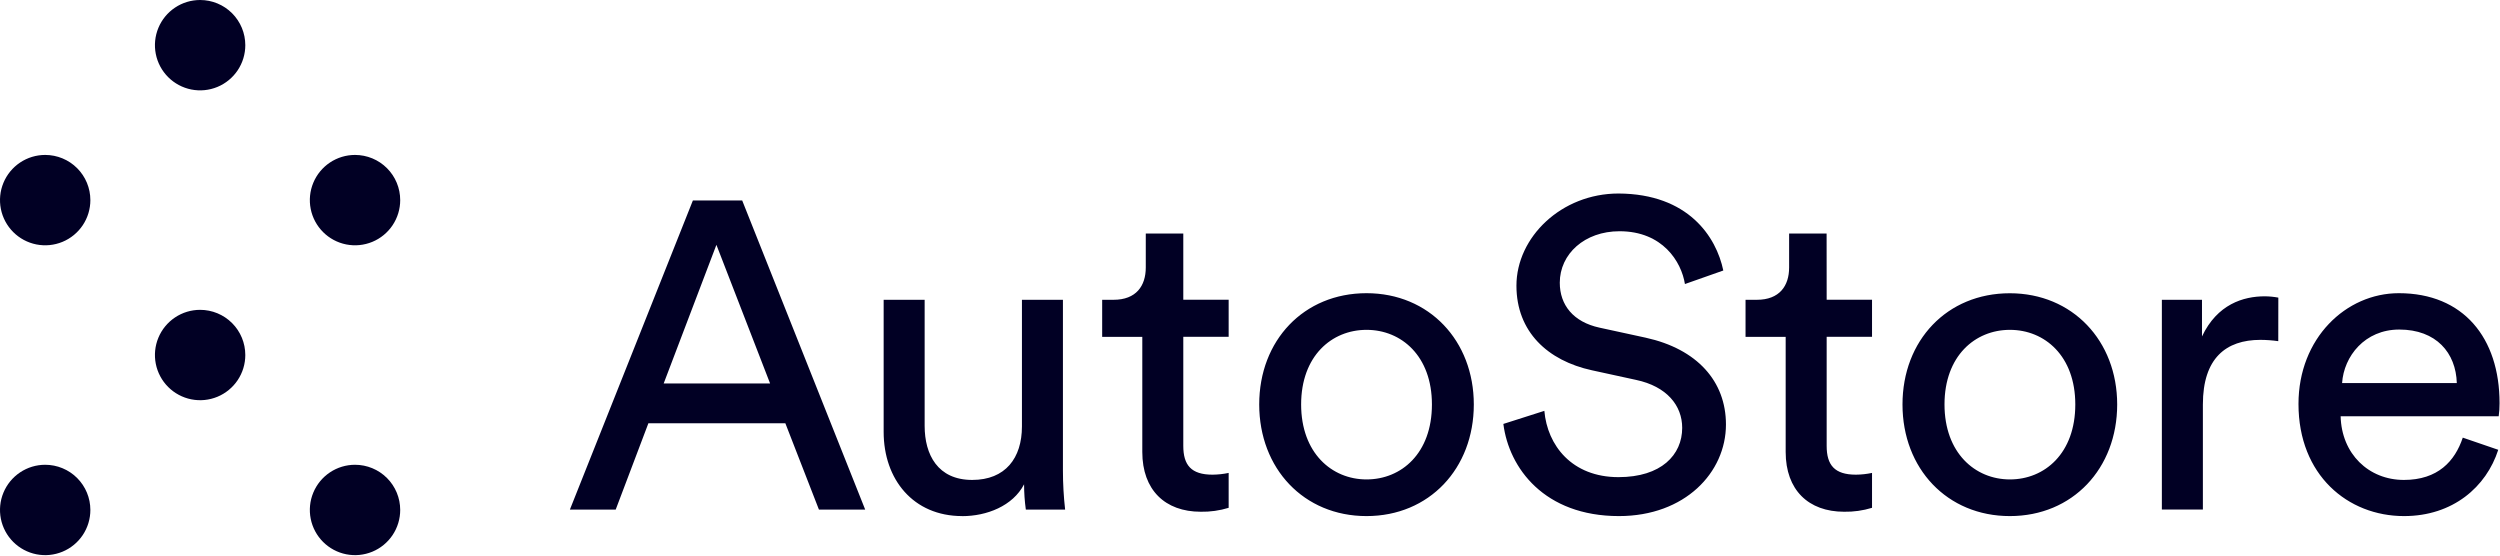 <svg width="841" height="187" viewBox="0 0 841 187" fill="none" xmlns="http://www.w3.org/2000/svg">
<g clip-path="url(#clip0_4771_719)">
<path d="M264.19 142.38H218.12L207.12 171.43H191.71L233.09 67.43H249.67L291.05 171.43H275.49L264.19 142.38ZM223.26 129H259.06L241 82.36L223.26 129ZM323.67 173.61C307.23 173.61 297.26 161.28 297.26 145.29V100.85H311.05V143.26C311.05 152.94 315.45 161.45 327.05 161.45C338.2 161.45 343.78 154.11 343.78 143.45V100.85H357.57V158.37C357.572 162.734 357.819 167.094 358.31 171.43H345.09C344.702 168.61 344.504 165.767 344.5 162.92C340.69 170.25 331.88 173.63 323.67 173.63V173.61ZM398.06 100.83H413.32V113.3H398.06V150C398.06 156.45 400.7 159.68 407.89 159.68C409.715 159.665 411.534 159.467 413.32 159.09V170.83C410.279 171.763 407.11 172.208 403.93 172.15C391.93 172.15 384.27 164.82 384.27 152.05V113.32H370.77V100.85H374.59C382.22 100.85 385.44 96.16 385.44 89.99V78.55H398.06V100.83ZM495.79 136.05C495.79 157.62 480.79 173.61 459.69 173.61C438.59 173.61 423.6 157.61 423.6 136.05C423.6 114.49 438.6 98.63 459.69 98.63C480.78 98.63 495.79 114.64 495.79 136.07V136.05ZM481.7 136.05C481.7 119.76 471.43 110.96 459.7 110.96C447.97 110.96 437.7 119.76 437.7 136.05C437.7 152.34 447.97 161.28 459.7 161.28C471.43 161.28 481.7 152.5 481.7 136.07V136.05ZM566.81 95.55C565.63 88.07 559.32 77.79 544.81 77.79C533.07 77.79 524.71 85.42 524.71 95.11C524.71 102.59 529.25 108.31 538.06 110.22L553.61 113.6C570.93 117.41 580.61 128.27 580.61 142.8C580.61 158.94 566.82 173.61 544.61 173.61C519.52 173.61 507.61 157.47 505.73 142.61L519.52 138.21C520.52 149.8 528.76 160.51 544.46 160.51C558.84 160.51 565.89 153.03 565.89 143.93C565.89 136.45 560.75 129.99 550.33 127.79L535.51 124.56C520.69 121.33 510.13 111.65 510.13 96.1C510.13 79.81 525.24 65.1 544.46 65.1C568 65.2 577.37 79.72 579.72 91L566.81 95.55ZM614.49 100.83H629.75V113.3H614.49V150C614.49 156.45 617.14 159.68 624.33 159.68C626.152 159.665 627.968 159.467 629.75 159.09V170.83C626.709 171.763 623.54 172.208 620.36 172.15C608.36 172.15 600.7 164.82 600.7 152.05V113.32H587.2V100.85H591C598.63 100.85 601.86 96.16 601.86 89.99V78.55H614.47L614.49 100.83ZM712.22 136.05C712.22 157.62 697.22 173.61 676.12 173.61C655.02 173.61 640 157.64 640 136.07C640 114.5 655 98.65 676.09 98.65C697.18 98.65 712.22 114.64 712.22 136.07V136.05ZM698.13 136.05C698.13 119.76 687.86 110.96 676.13 110.96C664.4 110.96 654.13 119.76 654.13 136.05C654.13 152.34 664.41 161.28 676.13 161.28C687.85 161.28 698.13 152.5 698.13 136.07V136.05ZM766.41 114.77C764.422 114.485 762.418 114.338 760.41 114.33C748.82 114.33 741.05 120.49 741.05 136.05V171.41H727.25V100.85H740.75V113.18C745.89 102.32 754.69 99.68 761.88 99.68C763.407 99.691 764.929 99.838 766.43 100.12L766.41 114.77ZM840.41 151.31C836.41 163.78 825.15 173.61 808.72 173.61C789.79 173.61 773.21 159.82 773.21 135.9C773.21 113.74 789.21 98.63 806.96 98.63C828.67 98.63 840.85 113.63 840.85 135.63C840.859 137.102 840.762 138.572 840.56 140.03H787.39C787.69 152.65 796.78 161.45 808.67 161.45C820.11 161.45 825.84 155.14 828.48 147.22L840.41 151.31ZM826.47 128.86C826.18 118.73 819.58 110.86 807.1 110.86C795.51 110.86 788.47 119.86 787.88 128.86H826.47Z" fill="#010024"/>
<path d="M82.52 15.2C82.52 18.206 81.629 21.145 79.958 23.645C78.288 26.144 75.914 28.093 73.137 29.243C70.359 30.393 67.303 30.694 64.355 30.108C61.406 29.521 58.698 28.074 56.572 25.948C54.446 23.822 52.999 21.114 52.412 18.165C51.826 15.217 52.127 12.161 53.277 9.383C54.428 6.606 56.376 4.232 58.875 2.562C61.375 0.891 64.314 0 67.32 0C71.351 0 75.218 1.601 78.068 4.452C80.919 7.303 82.52 11.169 82.52 15.2ZM15.2 52.12C12.194 52.12 9.255 53.011 6.755 54.682C4.256 56.352 2.307 58.726 1.157 61.503C0.007 64.281 -0.294 67.337 0.292 70.285C0.879 73.234 2.326 75.942 4.452 78.068C6.578 80.194 9.286 81.641 12.235 82.228C15.183 82.814 18.239 82.513 21.017 81.363C23.794 80.213 26.168 78.264 27.838 75.765C29.509 73.265 30.4 70.326 30.4 67.32C30.4 63.289 28.799 59.422 25.948 56.572C23.098 53.721 19.231 52.12 15.2 52.12ZM119.43 52.12C116.424 52.12 113.485 53.011 110.985 54.682C108.486 56.352 106.537 58.726 105.387 61.503C104.237 64.281 103.936 67.337 104.522 70.285C105.109 73.234 106.556 75.942 108.682 78.068C110.808 80.194 113.516 81.641 116.465 82.228C119.413 82.814 122.469 82.513 125.247 81.363C128.024 80.213 130.398 78.264 132.068 75.765C133.739 73.265 134.63 70.326 134.63 67.32C134.63 63.289 133.029 59.422 130.178 56.572C127.327 53.721 123.461 52.12 119.43 52.12ZM67.32 104.23C64.314 104.23 61.375 105.121 58.875 106.792C56.376 108.462 54.428 110.836 53.277 113.613C52.127 116.391 51.826 119.447 52.412 122.395C52.999 125.344 54.446 128.052 56.572 130.178C58.698 132.304 61.406 133.751 64.355 134.338C67.303 134.924 70.359 134.623 73.137 133.473C75.914 132.323 78.288 130.374 79.958 127.875C81.629 125.375 82.52 122.436 82.52 119.43C82.52 115.399 80.919 111.533 78.068 108.682C75.218 105.831 71.351 104.23 67.32 104.23ZM15.2 156.35C12.194 156.35 9.255 157.241 6.755 158.912C4.256 160.582 2.307 162.956 1.157 165.733C0.007 168.511 -0.294 171.567 0.292 174.515C0.879 177.464 2.326 180.172 4.452 182.298C6.578 184.424 9.286 185.871 12.235 186.458C15.183 187.044 18.239 186.743 21.017 185.593C23.794 184.443 26.168 182.494 27.838 179.995C29.509 177.495 30.4 174.556 30.4 171.55C30.4 167.519 28.799 163.653 25.948 160.802C23.098 157.951 19.231 156.35 15.2 156.35ZM119.43 156.35C116.424 156.35 113.485 157.241 110.985 158.912C108.486 160.582 106.537 162.956 105.387 165.733C104.237 168.511 103.936 171.567 104.522 174.515C105.109 177.464 106.556 180.172 108.682 182.298C110.808 184.424 113.516 185.871 116.465 186.458C119.413 187.044 122.469 186.743 125.247 185.593C128.024 184.443 130.398 182.494 132.068 179.995C133.739 177.495 134.63 174.556 134.63 171.55C134.63 167.519 133.029 163.653 130.178 160.802C127.327 157.951 123.461 156.35 119.43 156.35ZM15.2 156.35C12.194 156.35 9.255 157.241 6.755 158.912C4.256 160.582 2.307 162.956 1.157 165.733C0.007 168.511 -0.294 171.567 0.292 174.515C0.879 177.464 2.326 180.172 4.452 182.298C6.578 184.424 9.286 185.871 12.235 186.458C15.183 187.044 18.239 186.743 21.017 185.593C23.794 184.443 26.168 182.494 27.838 179.995C29.509 177.495 30.4 174.556 30.4 171.55C30.4 167.519 28.799 163.653 25.948 160.802C23.098 157.951 19.231 156.35 15.2 156.35ZM119.43 156.35C116.424 156.35 113.485 157.241 110.985 158.912C108.486 160.582 106.537 162.956 105.387 165.733C104.237 168.511 103.936 171.567 104.522 174.515C105.109 177.464 106.556 180.172 108.682 182.298C110.808 184.424 113.516 185.871 116.465 186.458C119.413 187.044 122.469 186.743 125.247 185.593C128.024 184.443 130.398 182.494 132.068 179.995C133.739 177.495 134.63 174.556 134.63 171.55C134.63 167.519 133.029 163.653 130.178 160.802C127.327 157.951 123.461 156.35 119.43 156.35Z" fill="#010024"/>
</g>
<defs>
<clipPath id="clip0_4771_719">
<rect width="840.8" height="186.75" fill="white"/>
</clipPath>
</defs>
</svg>
